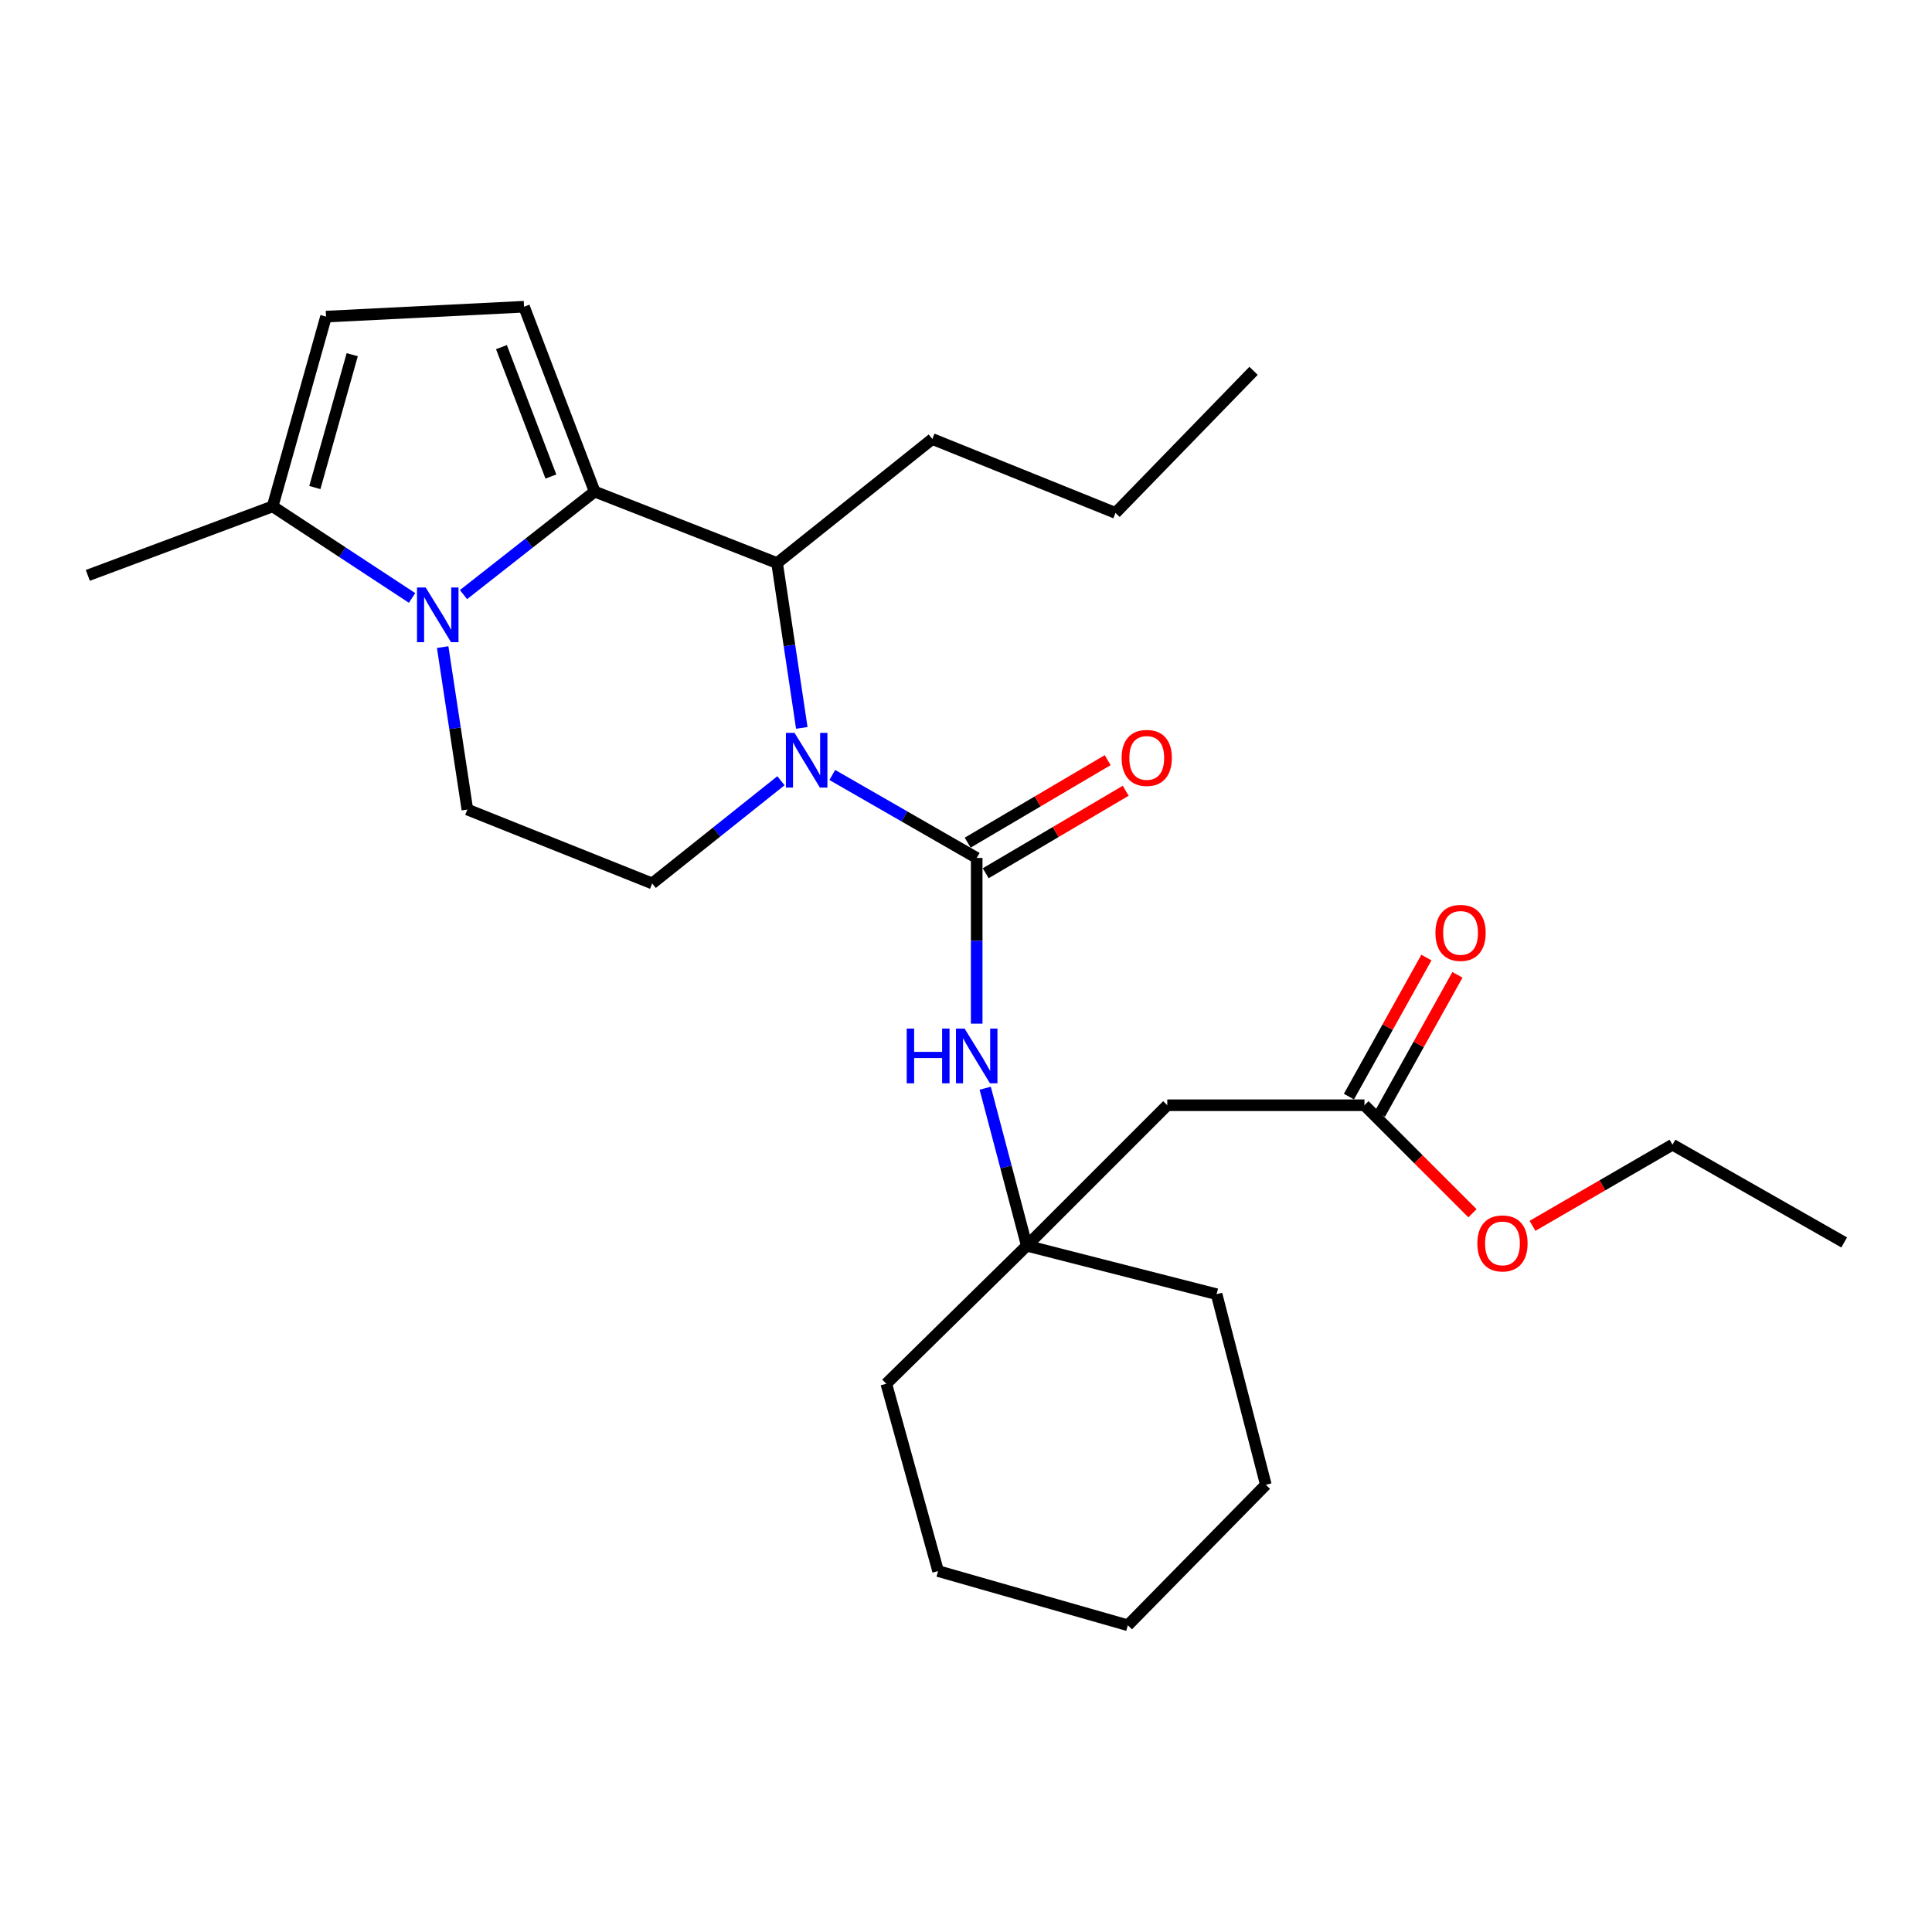 <?xml version='1.0' encoding='iso-8859-1'?>
<svg version='1.1' baseProfile='full'
              xmlns='http://www.w3.org/2000/svg'
                      xmlns:rdkit='http://www.rdkit.org/xml'
                      xmlns:xlink='http://www.w3.org/1999/xlink'
                  xml:space='preserve'
width='1000px' height='1000px' viewBox='0 0 1000 1000'>
<!-- END OF HEADER -->
<rect style='opacity:1.0;fill:#FFFFFF;stroke:none' width='1000' height='1000' x='0' y='0'> </rect>
<path class='bond-1' d='M 307.799,254.446 L 273.853,281.105' style='fill:none;fill-rule:evenodd;stroke:#000000;stroke-width:6px;stroke-linecap:butt;stroke-linejoin:miter;stroke-opacity:1' />
<path class='bond-1' d='M 273.853,281.105 L 239.906,307.765' style='fill:none;fill-rule:evenodd;stroke:#0000FF;stroke-width:6px;stroke-linecap:butt;stroke-linejoin:miter;stroke-opacity:1' />
<path class='bond-3' d='M 307.799,254.446 L 402.22,291.438' style='fill:none;fill-rule:evenodd;stroke:#000000;stroke-width:6px;stroke-linecap:butt;stroke-linejoin:miter;stroke-opacity:1' />
<path class='bond-4' d='M 307.799,254.446 L 271.236,158.759' style='fill:none;fill-rule:evenodd;stroke:#000000;stroke-width:6px;stroke-linecap:butt;stroke-linejoin:miter;stroke-opacity:1' />
<path class='bond-4' d='M 285.142,246.655 L 259.548,179.674' style='fill:none;fill-rule:evenodd;stroke:#000000;stroke-width:6px;stroke-linecap:butt;stroke-linejoin:miter;stroke-opacity:1' />
<path class='bond-0' d='M 415.009,376.758 L 408.614,334.098' style='fill:none;fill-rule:evenodd;stroke:#0000FF;stroke-width:6px;stroke-linecap:butt;stroke-linejoin:miter;stroke-opacity:1' />
<path class='bond-0' d='M 408.614,334.098 L 402.22,291.438' style='fill:none;fill-rule:evenodd;stroke:#000000;stroke-width:6px;stroke-linecap:butt;stroke-linejoin:miter;stroke-opacity:1' />
<path class='bond-2' d='M 430.797,401.127 L 468.166,422.6' style='fill:none;fill-rule:evenodd;stroke:#0000FF;stroke-width:6px;stroke-linecap:butt;stroke-linejoin:miter;stroke-opacity:1' />
<path class='bond-2' d='M 468.166,422.6 L 505.536,444.073' style='fill:none;fill-rule:evenodd;stroke:#000000;stroke-width:6px;stroke-linecap:butt;stroke-linejoin:miter;stroke-opacity:1' />
<path class='bond-9' d='M 404.222,404.104 L 370.896,430.686' style='fill:none;fill-rule:evenodd;stroke:#0000FF;stroke-width:6px;stroke-linecap:butt;stroke-linejoin:miter;stroke-opacity:1' />
<path class='bond-9' d='M 370.896,430.686 L 337.57,457.268' style='fill:none;fill-rule:evenodd;stroke:#000000;stroke-width:6px;stroke-linecap:butt;stroke-linejoin:miter;stroke-opacity:1' />
<path class='bond-5' d='M 213.288,309.496 L 177.205,285.801' style='fill:none;fill-rule:evenodd;stroke:#0000FF;stroke-width:6px;stroke-linecap:butt;stroke-linejoin:miter;stroke-opacity:1' />
<path class='bond-5' d='M 177.205,285.801 L 141.121,262.106' style='fill:none;fill-rule:evenodd;stroke:#000000;stroke-width:6px;stroke-linecap:butt;stroke-linejoin:miter;stroke-opacity:1' />
<path class='bond-8' d='M 229.124,334.935 L 235.514,376.973' style='fill:none;fill-rule:evenodd;stroke:#0000FF;stroke-width:6px;stroke-linecap:butt;stroke-linejoin:miter;stroke-opacity:1' />
<path class='bond-8' d='M 235.514,376.973 L 241.904,419.01' style='fill:none;fill-rule:evenodd;stroke:#000000;stroke-width:6px;stroke-linecap:butt;stroke-linejoin:miter;stroke-opacity:1' />
<path class='bond-6' d='M 505.536,444.073 L 505.536,486.956' style='fill:none;fill-rule:evenodd;stroke:#000000;stroke-width:6px;stroke-linecap:butt;stroke-linejoin:miter;stroke-opacity:1' />
<path class='bond-6' d='M 505.536,486.956 L 505.536,529.839' style='fill:none;fill-rule:evenodd;stroke:#0000FF;stroke-width:6px;stroke-linecap:butt;stroke-linejoin:miter;stroke-opacity:1' />
<path class='bond-13' d='M 510.202,451.992 L 546.433,430.644' style='fill:none;fill-rule:evenodd;stroke:#000000;stroke-width:6px;stroke-linecap:butt;stroke-linejoin:miter;stroke-opacity:1' />
<path class='bond-13' d='M 546.433,430.644 L 582.665,409.295' style='fill:none;fill-rule:evenodd;stroke:#FF0000;stroke-width:6px;stroke-linecap:butt;stroke-linejoin:miter;stroke-opacity:1' />
<path class='bond-13' d='M 500.869,436.154 L 537.101,414.805' style='fill:none;fill-rule:evenodd;stroke:#000000;stroke-width:6px;stroke-linecap:butt;stroke-linejoin:miter;stroke-opacity:1' />
<path class='bond-13' d='M 537.101,414.805 L 573.332,393.456' style='fill:none;fill-rule:evenodd;stroke:#FF0000;stroke-width:6px;stroke-linecap:butt;stroke-linejoin:miter;stroke-opacity:1' />
<path class='bond-16' d='M 402.22,291.438 L 482.566,227.228' style='fill:none;fill-rule:evenodd;stroke:#000000;stroke-width:6px;stroke-linecap:butt;stroke-linejoin:miter;stroke-opacity:1' />
<path class='bond-7' d='M 271.236,158.759 L 168.758,163.876' style='fill:none;fill-rule:evenodd;stroke:#000000;stroke-width:6px;stroke-linecap:butt;stroke-linejoin:miter;stroke-opacity:1' />
<path class='bond-17' d='M 141.121,262.106 L 45.455,297.821' style='fill:none;fill-rule:evenodd;stroke:#000000;stroke-width:6px;stroke-linecap:butt;stroke-linejoin:miter;stroke-opacity:1' />
<path class='bond-27' d='M 141.121,262.106 L 168.758,163.876' style='fill:none;fill-rule:evenodd;stroke:#000000;stroke-width:6px;stroke-linecap:butt;stroke-linejoin:miter;stroke-opacity:1' />
<path class='bond-27' d='M 162.963,252.35 L 182.309,183.589' style='fill:none;fill-rule:evenodd;stroke:#000000;stroke-width:6px;stroke-linecap:butt;stroke-linejoin:miter;stroke-opacity:1' />
<path class='bond-10' d='M 509.944,563.262 L 520.705,604.027' style='fill:none;fill-rule:evenodd;stroke:#0000FF;stroke-width:6px;stroke-linecap:butt;stroke-linejoin:miter;stroke-opacity:1' />
<path class='bond-10' d='M 520.705,604.027 L 531.467,644.792' style='fill:none;fill-rule:evenodd;stroke:#000000;stroke-width:6px;stroke-linecap:butt;stroke-linejoin:miter;stroke-opacity:1' />
<path class='bond-28' d='M 241.904,419.01 L 337.57,457.268' style='fill:none;fill-rule:evenodd;stroke:#000000;stroke-width:6px;stroke-linecap:butt;stroke-linejoin:miter;stroke-opacity:1' />
<path class='bond-11' d='M 531.467,644.792 L 604.174,572.074' style='fill:none;fill-rule:evenodd;stroke:#000000;stroke-width:6px;stroke-linecap:butt;stroke-linejoin:miter;stroke-opacity:1' />
<path class='bond-18' d='M 531.467,644.792 L 458.749,716.222' style='fill:none;fill-rule:evenodd;stroke:#000000;stroke-width:6px;stroke-linecap:butt;stroke-linejoin:miter;stroke-opacity:1' />
<path class='bond-19' d='M 531.467,644.792 L 629.707,669.875' style='fill:none;fill-rule:evenodd;stroke:#000000;stroke-width:6px;stroke-linecap:butt;stroke-linejoin:miter;stroke-opacity:1' />
<path class='bond-12' d='M 604.174,572.074 L 706.234,572.074' style='fill:none;fill-rule:evenodd;stroke:#000000;stroke-width:6px;stroke-linecap:butt;stroke-linejoin:miter;stroke-opacity:1' />
<path class='bond-14' d='M 714.263,576.548 L 734.314,540.559' style='fill:none;fill-rule:evenodd;stroke:#000000;stroke-width:6px;stroke-linecap:butt;stroke-linejoin:miter;stroke-opacity:1' />
<path class='bond-14' d='M 734.314,540.559 L 754.365,504.57' style='fill:none;fill-rule:evenodd;stroke:#FF0000;stroke-width:6px;stroke-linecap:butt;stroke-linejoin:miter;stroke-opacity:1' />
<path class='bond-14' d='M 698.204,567.6 L 718.255,531.611' style='fill:none;fill-rule:evenodd;stroke:#000000;stroke-width:6px;stroke-linecap:butt;stroke-linejoin:miter;stroke-opacity:1' />
<path class='bond-14' d='M 718.255,531.611 L 738.305,495.622' style='fill:none;fill-rule:evenodd;stroke:#FF0000;stroke-width:6px;stroke-linecap:butt;stroke-linejoin:miter;stroke-opacity:1' />
<path class='bond-15' d='M 706.234,572.074 L 734.191,600.028' style='fill:none;fill-rule:evenodd;stroke:#000000;stroke-width:6px;stroke-linecap:butt;stroke-linejoin:miter;stroke-opacity:1' />
<path class='bond-15' d='M 734.191,600.028 L 762.149,627.981' style='fill:none;fill-rule:evenodd;stroke:#FF0000;stroke-width:6px;stroke-linecap:butt;stroke-linejoin:miter;stroke-opacity:1' />
<path class='bond-20' d='M 793.218,634.495 L 829.449,613.492' style='fill:none;fill-rule:evenodd;stroke:#FF0000;stroke-width:6px;stroke-linecap:butt;stroke-linejoin:miter;stroke-opacity:1' />
<path class='bond-20' d='M 829.449,613.492 L 865.681,592.49' style='fill:none;fill-rule:evenodd;stroke:#000000;stroke-width:6px;stroke-linecap:butt;stroke-linejoin:miter;stroke-opacity:1' />
<path class='bond-21' d='M 482.566,227.228 L 577.385,265.486' style='fill:none;fill-rule:evenodd;stroke:#000000;stroke-width:6px;stroke-linecap:butt;stroke-linejoin:miter;stroke-opacity:1' />
<path class='bond-24' d='M 458.749,716.222 L 485.559,813.186' style='fill:none;fill-rule:evenodd;stroke:#000000;stroke-width:6px;stroke-linecap:butt;stroke-linejoin:miter;stroke-opacity:1' />
<path class='bond-23' d='M 629.707,669.875 L 655.199,768.524' style='fill:none;fill-rule:evenodd;stroke:#000000;stroke-width:6px;stroke-linecap:butt;stroke-linejoin:miter;stroke-opacity:1' />
<path class='bond-22' d='M 865.681,592.49 L 954.545,643.086' style='fill:none;fill-rule:evenodd;stroke:#000000;stroke-width:6px;stroke-linecap:butt;stroke-linejoin:miter;stroke-opacity:1' />
<path class='bond-25' d='M 577.385,265.486 L 648.836,191.941' style='fill:none;fill-rule:evenodd;stroke:#000000;stroke-width:6px;stroke-linecap:butt;stroke-linejoin:miter;stroke-opacity:1' />
<path class='bond-26' d='M 655.199,768.524 L 583.768,841.241' style='fill:none;fill-rule:evenodd;stroke:#000000;stroke-width:6px;stroke-linecap:butt;stroke-linejoin:miter;stroke-opacity:1' />
<path class='bond-29' d='M 485.559,813.186 L 583.768,841.241' style='fill:none;fill-rule:evenodd;stroke:#000000;stroke-width:6px;stroke-linecap:butt;stroke-linejoin:miter;stroke-opacity:1' />
<path  class='atom-1' d='M 411.259 379.338
L 420.539 394.338
Q 421.459 395.818, 422.939 398.498
Q 424.419 401.178, 424.499 401.338
L 424.499 379.338
L 428.259 379.338
L 428.259 407.658
L 424.379 407.658
L 414.419 391.258
Q 413.259 389.338, 412.019 387.138
Q 410.819 384.938, 410.459 384.258
L 410.459 407.658
L 406.779 407.658
L 406.779 379.338
L 411.259 379.338
' fill='#0000FF'/>
<path  class='atom-2' d='M 220.324 304.067
L 229.604 319.067
Q 230.524 320.547, 232.004 323.227
Q 233.484 325.907, 233.564 326.067
L 233.564 304.067
L 237.324 304.067
L 237.324 332.387
L 233.444 332.387
L 223.484 315.987
Q 222.324 314.067, 221.084 311.867
Q 219.884 309.667, 219.524 308.987
L 219.524 332.387
L 215.844 332.387
L 215.844 304.067
L 220.324 304.067
' fill='#0000FF'/>
<path  class='atom-7' d='M 469.316 532.402
L 473.156 532.402
L 473.156 544.442
L 487.636 544.442
L 487.636 532.402
L 491.476 532.402
L 491.476 560.722
L 487.636 560.722
L 487.636 547.642
L 473.156 547.642
L 473.156 560.722
L 469.316 560.722
L 469.316 532.402
' fill='#0000FF'/>
<path  class='atom-7' d='M 499.276 532.402
L 508.556 547.402
Q 509.476 548.882, 510.956 551.562
Q 512.436 554.242, 512.516 554.402
L 512.516 532.402
L 516.276 532.402
L 516.276 560.722
L 512.396 560.722
L 502.436 544.322
Q 501.276 542.402, 500.036 540.202
Q 498.836 538.002, 498.476 537.322
L 498.476 560.722
L 494.796 560.722
L 494.796 532.402
L 499.276 532.402
' fill='#0000FF'/>
<path  class='atom-14' d='M 580.552 392.291
Q 580.552 385.491, 583.912 381.691
Q 587.272 377.891, 593.552 377.891
Q 599.832 377.891, 603.192 381.691
Q 606.552 385.491, 606.552 392.291
Q 606.552 399.171, 603.152 403.091
Q 599.752 406.971, 593.552 406.971
Q 587.312 406.971, 583.912 403.091
Q 580.552 399.211, 580.552 392.291
M 593.552 403.771
Q 597.872 403.771, 600.192 400.891
Q 602.552 397.971, 602.552 392.291
Q 602.552 386.731, 600.192 383.931
Q 597.872 381.091, 593.552 381.091
Q 589.232 381.091, 586.872 383.891
Q 584.552 386.691, 584.552 392.291
Q 584.552 398.011, 586.872 400.891
Q 589.232 403.771, 593.552 403.771
' fill='#FF0000'/>
<path  class='atom-15' d='M 742.982 482.861
Q 742.982 476.061, 746.342 472.261
Q 749.702 468.461, 755.982 468.461
Q 762.262 468.461, 765.622 472.261
Q 768.982 476.061, 768.982 482.861
Q 768.982 489.741, 765.582 493.661
Q 762.182 497.541, 755.982 497.541
Q 749.742 497.541, 746.342 493.661
Q 742.982 489.781, 742.982 482.861
M 755.982 494.341
Q 760.302 494.341, 762.622 491.461
Q 764.982 488.541, 764.982 482.861
Q 764.982 477.301, 762.622 474.501
Q 760.302 471.661, 755.982 471.661
Q 751.662 471.661, 749.302 474.461
Q 746.982 477.261, 746.982 482.861
Q 746.982 488.581, 749.302 491.461
Q 751.662 494.341, 755.982 494.341
' fill='#FF0000'/>
<path  class='atom-16' d='M 764.675 643.585
Q 764.675 636.785, 768.035 632.985
Q 771.395 629.185, 777.675 629.185
Q 783.955 629.185, 787.315 632.985
Q 790.675 636.785, 790.675 643.585
Q 790.675 650.465, 787.275 654.385
Q 783.875 658.265, 777.675 658.265
Q 771.435 658.265, 768.035 654.385
Q 764.675 650.505, 764.675 643.585
M 777.675 655.065
Q 781.995 655.065, 784.315 652.185
Q 786.675 649.265, 786.675 643.585
Q 786.675 638.025, 784.315 635.225
Q 781.995 632.385, 777.675 632.385
Q 773.355 632.385, 770.995 635.185
Q 768.675 637.985, 768.675 643.585
Q 768.675 649.305, 770.995 652.185
Q 773.355 655.065, 777.675 655.065
' fill='#FF0000'/>
</svg>
